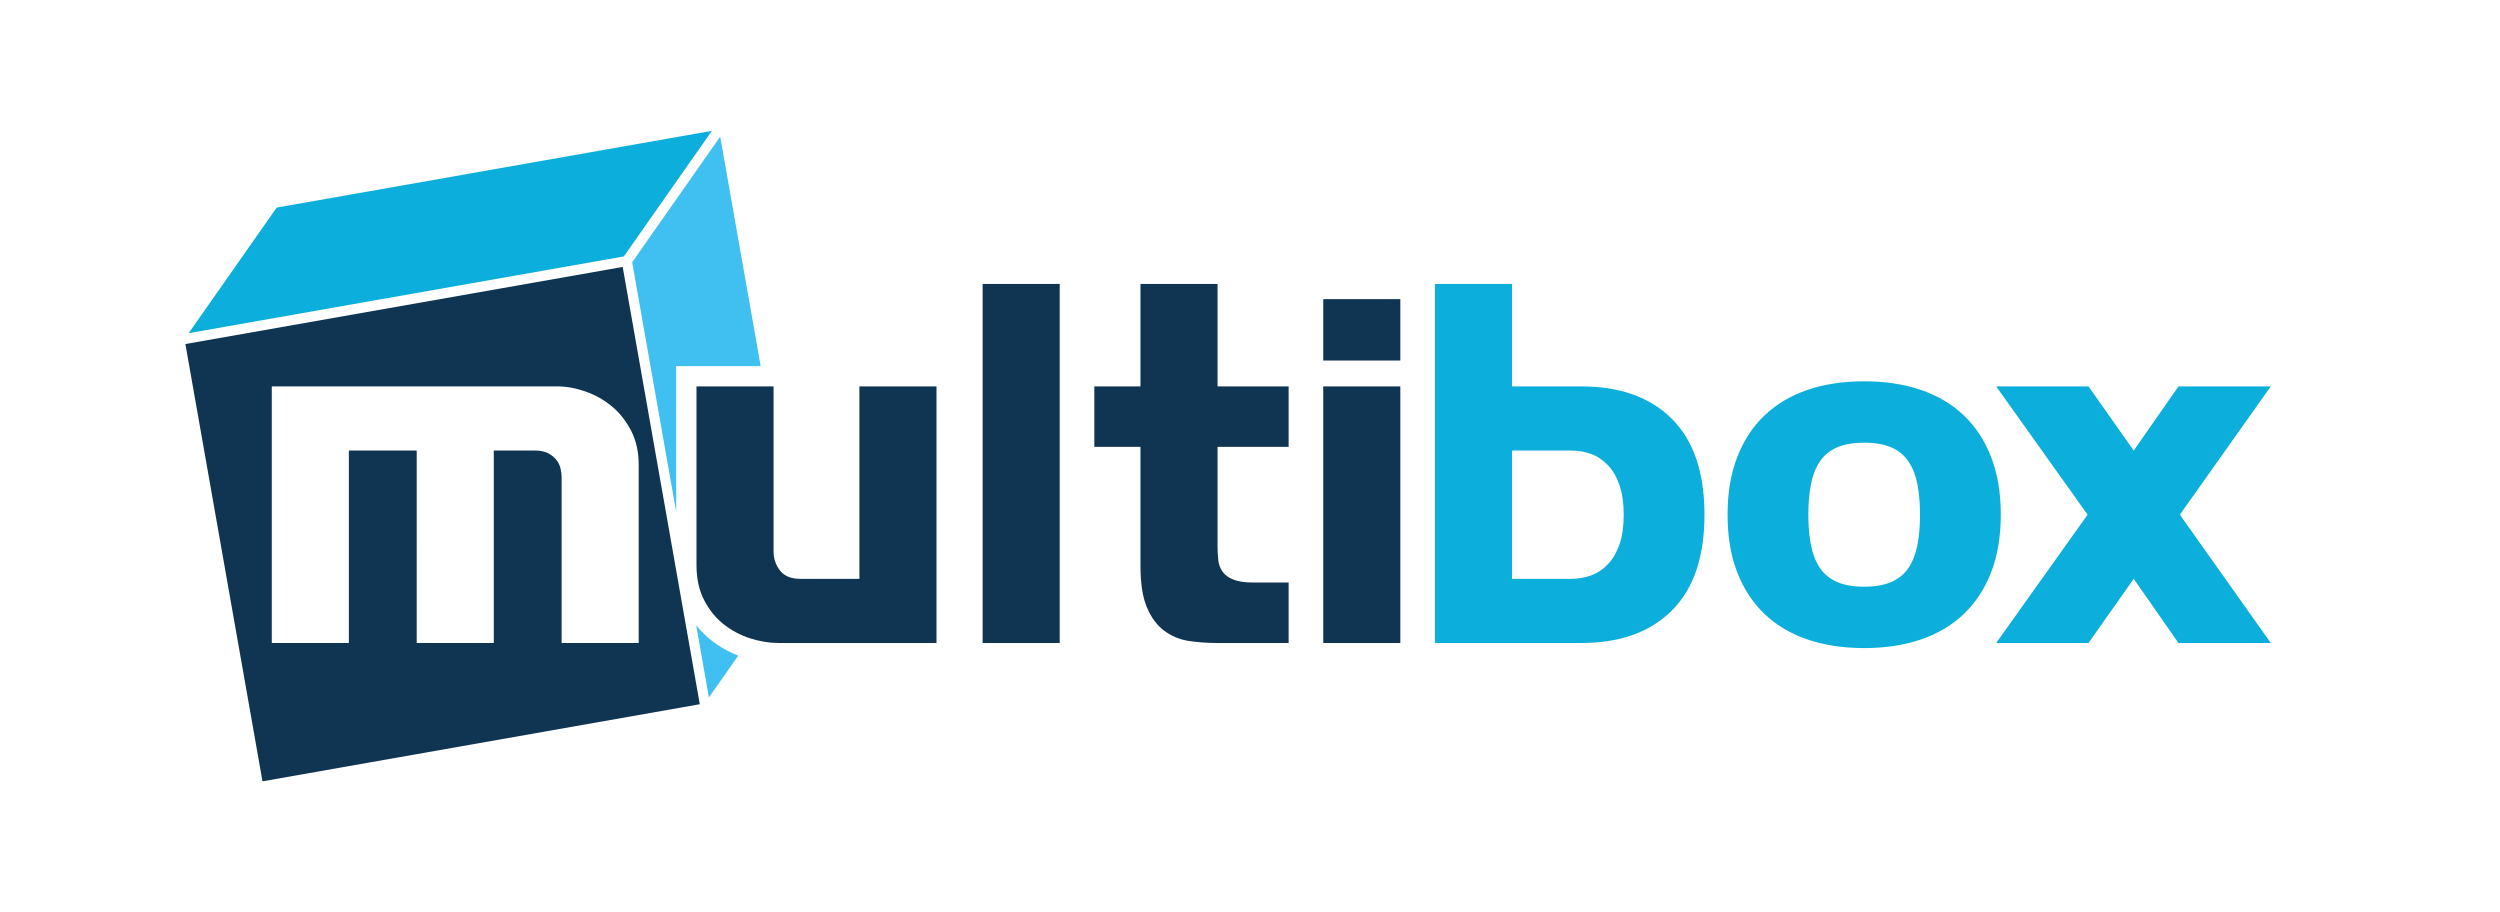 <?xml version="1.0" encoding="utf-8"?>
<!-- Generator: Adobe Illustrator 16.0.0, SVG Export Plug-In . SVG Version: 6.00 Build 0)  -->
<!DOCTYPE svg PUBLIC "-//W3C//DTD SVG 1.1//EN" "http://www.w3.org/Graphics/SVG/1.1/DTD/svg11.dtd">
<svg version="1.1" id="Calque_1" xmlns="http://www.w3.org/2000/svg" xmlns:xlink="http://www.w3.org/1999/xlink" x="0px" y="0px"
	 width="570.074px" height="208px" viewBox="0 0 570.074 208" enable-background="new 0 0 570.074 208" xml:space="preserve">
<g>
	<path fill="#0F3553" d="M241.646,146.623V64.745H224.07v81.877H241.646z M293.847,146.623v-13.788h-8
		c-1.963,0-3.508-0.227-4.628-0.682c-1.123-0.457-1.947-1.069-2.476-1.842c-0.524-0.773-0.842-1.65-0.944-2.631
		c-0.108-0.983-0.161-2-0.161-3.052v-22.732h16.209V88.107h-16.209V64.745h-17.576v23.362h-10.523v13.788h10.523v27.153
		c0,3.999,0.495,7.157,1.475,9.47c0.98,2.317,2.297,4.086,3.947,5.315c1.651,1.227,3.506,1.999,5.579,2.317
		c2.067,0.316,4.228,0.472,6.472,0.472H293.847z M319.316,82.212V68.215H301.74v13.997H319.316z M319.316,146.623V88.107H301.74
		v58.515H319.316z M176.396,125.785V88.107h-17.577v40.728c0,3.089,0.58,5.752,1.736,8c1.158,2.244,2.65,4.086,4.472,5.525
		c1.826,1.439,3.845,2.508,6.05,3.21c2.211,0.702,4.371,1.052,6.476,1.052h35.995V88.107h-17.58v43.886h-13.468
		c-2.105,0-3.65-0.63-4.634-1.894C176.887,128.835,176.396,127.399,176.396,125.785z"/>
	<path fill-rule="evenodd" clip-rule="evenodd" fill="#0F3553" d="M128.066,108.839v37.783h17.577v-40.621
		c0-2.948-0.578-5.546-1.736-7.79c-1.159-2.245-2.63-4.107-4.42-5.579c-1.789-1.473-3.788-2.594-6-3.368
		c-2.211-0.772-4.367-1.158-6.473-1.158H61.976v58.515H79.55v-43.886h15.471l0.002,43.886h17.573v-43.886h9.368
		c1.191,0,2.175,0.192,2.947,0.581c0.77,0.383,1.403,0.877,1.893,1.472c0.494,0.594,0.829,1.261,1,1.999
		C127.981,107.525,128.066,108.208,128.066,108.839 M59.857,178.166l99.715-17.58c-5.974-33.88-11.541-65.461-17.582-99.716
		L42.275,78.448L59.857,178.166z"/>
	<path fill-rule="evenodd" clip-rule="evenodd" fill="#0CAFDB" d="M358.257,102.739c1.61,0,3.139,0.262,4.578,0.786
		c1.438,0.525,2.719,1.387,3.841,2.582c1.124,1.191,1.998,2.716,2.631,4.575c0.63,1.862,0.947,4.089,0.947,6.684
		c0,2.667-0.316,4.912-0.947,6.737c-0.633,1.821-1.508,3.33-2.631,4.524c-1.123,1.195-2.403,2.051-3.841,2.58
		c-1.439,0.524-2.968,0.787-4.578,0.787h-13.471v-29.254H358.257z M425.087,100.947c2.525,0,4.614,0.369,6.262,1.106
		c1.647,0.736,2.946,1.822,3.894,3.264c0.947,1.436,1.611,3.173,2,5.209c0.385,2.033,0.577,4.313,0.577,6.838
		c0,2.526-0.192,4.807-0.577,6.839c-0.389,2.036-1.054,3.773-2,5.211c-0.948,1.44-2.247,2.526-3.894,3.262
		c-1.647,0.74-3.736,1.107-6.262,1.107c-2.526,0-4.615-0.367-6.262-1.107c-1.651-0.736-2.947-1.821-3.895-3.262
		c-0.947-1.438-1.614-3.175-1.999-5.211c-0.387-2.032-0.579-4.313-0.579-6.839c0-2.525,0.192-4.805,0.579-6.838
		c0.385-2.037,1.052-3.773,1.999-5.209c0.948-1.441,2.244-2.528,3.895-3.264C420.472,101.316,422.561,100.947,425.087,100.947z
		 M437.98,88.897c-3.826-1.297-8.124-1.947-12.893-1.947c-4.77,0-9.068,0.65-12.894,1.947c-3.821,1.297-7.086,3.228-9.787,5.787
		c-2.704,2.56-4.789,5.739-6.262,9.527c-1.475,3.787-2.21,8.173-2.21,13.154c0,4.981,0.735,9.368,2.21,13.158
		c1.473,3.788,3.559,6.963,6.262,9.521c2.7,2.561,5.965,4.492,9.787,5.789c3.825,1.297,8.124,1.948,12.894,1.948
		c4.769,0,9.067-0.651,12.893-1.948c3.822-1.297,7.085-3.229,9.786-5.789c2.703-2.559,4.789-5.734,6.261-9.521
		c1.476-3.79,2.212-8.176,2.212-13.158c0-4.981-0.737-9.367-2.212-13.154c-1.472-3.788-3.558-6.967-6.261-9.527
		C445.065,92.125,441.802,90.194,437.98,88.897z M517.806,88.107h-21.048l-10.208,14.631l-10.315-14.631h-21.05l20.841,29.257
		l-20.841,29.258h21.05l10.315-14.629l10.208,14.629h21.048l-20.734-29.258L517.806,88.107z M388.673,117.365
		c0-9.611-2.476-16.893-7.421-21.837c-4.947-4.944-11.839-7.42-20.682-7.42h-15.785V64.742h-17.576v81.881h33.361
		c8.842,0,15.734-2.472,20.682-7.42C386.197,134.258,388.673,126.98,388.673,117.365z"/>
	<polygon fill-rule="evenodd" clip-rule="evenodd" fill="#0CAFDB" points="162.333,29.834 63.09,47.335 43.014,75.971 
		142.257,58.473 	"/>
	<path fill-rule="evenodd" clip-rule="evenodd" fill="#3FC0F0" d="M161.649,159.046l6.688-9.537c-2.225-0.854-4.29-2.031-6.17-3.52
		c-1.29-1.013-2.428-2.165-3.422-3.435L161.649,159.046z M173.456,83.483l-9.229-52.321L144.151,59.8l10.042,56.952V83.483H173.456z
		"/>
</g>
<g>
</g>
<g>
</g>
<g>
</g>
<g>
</g>
<g>
</g>
<g>
</g>
</svg>
